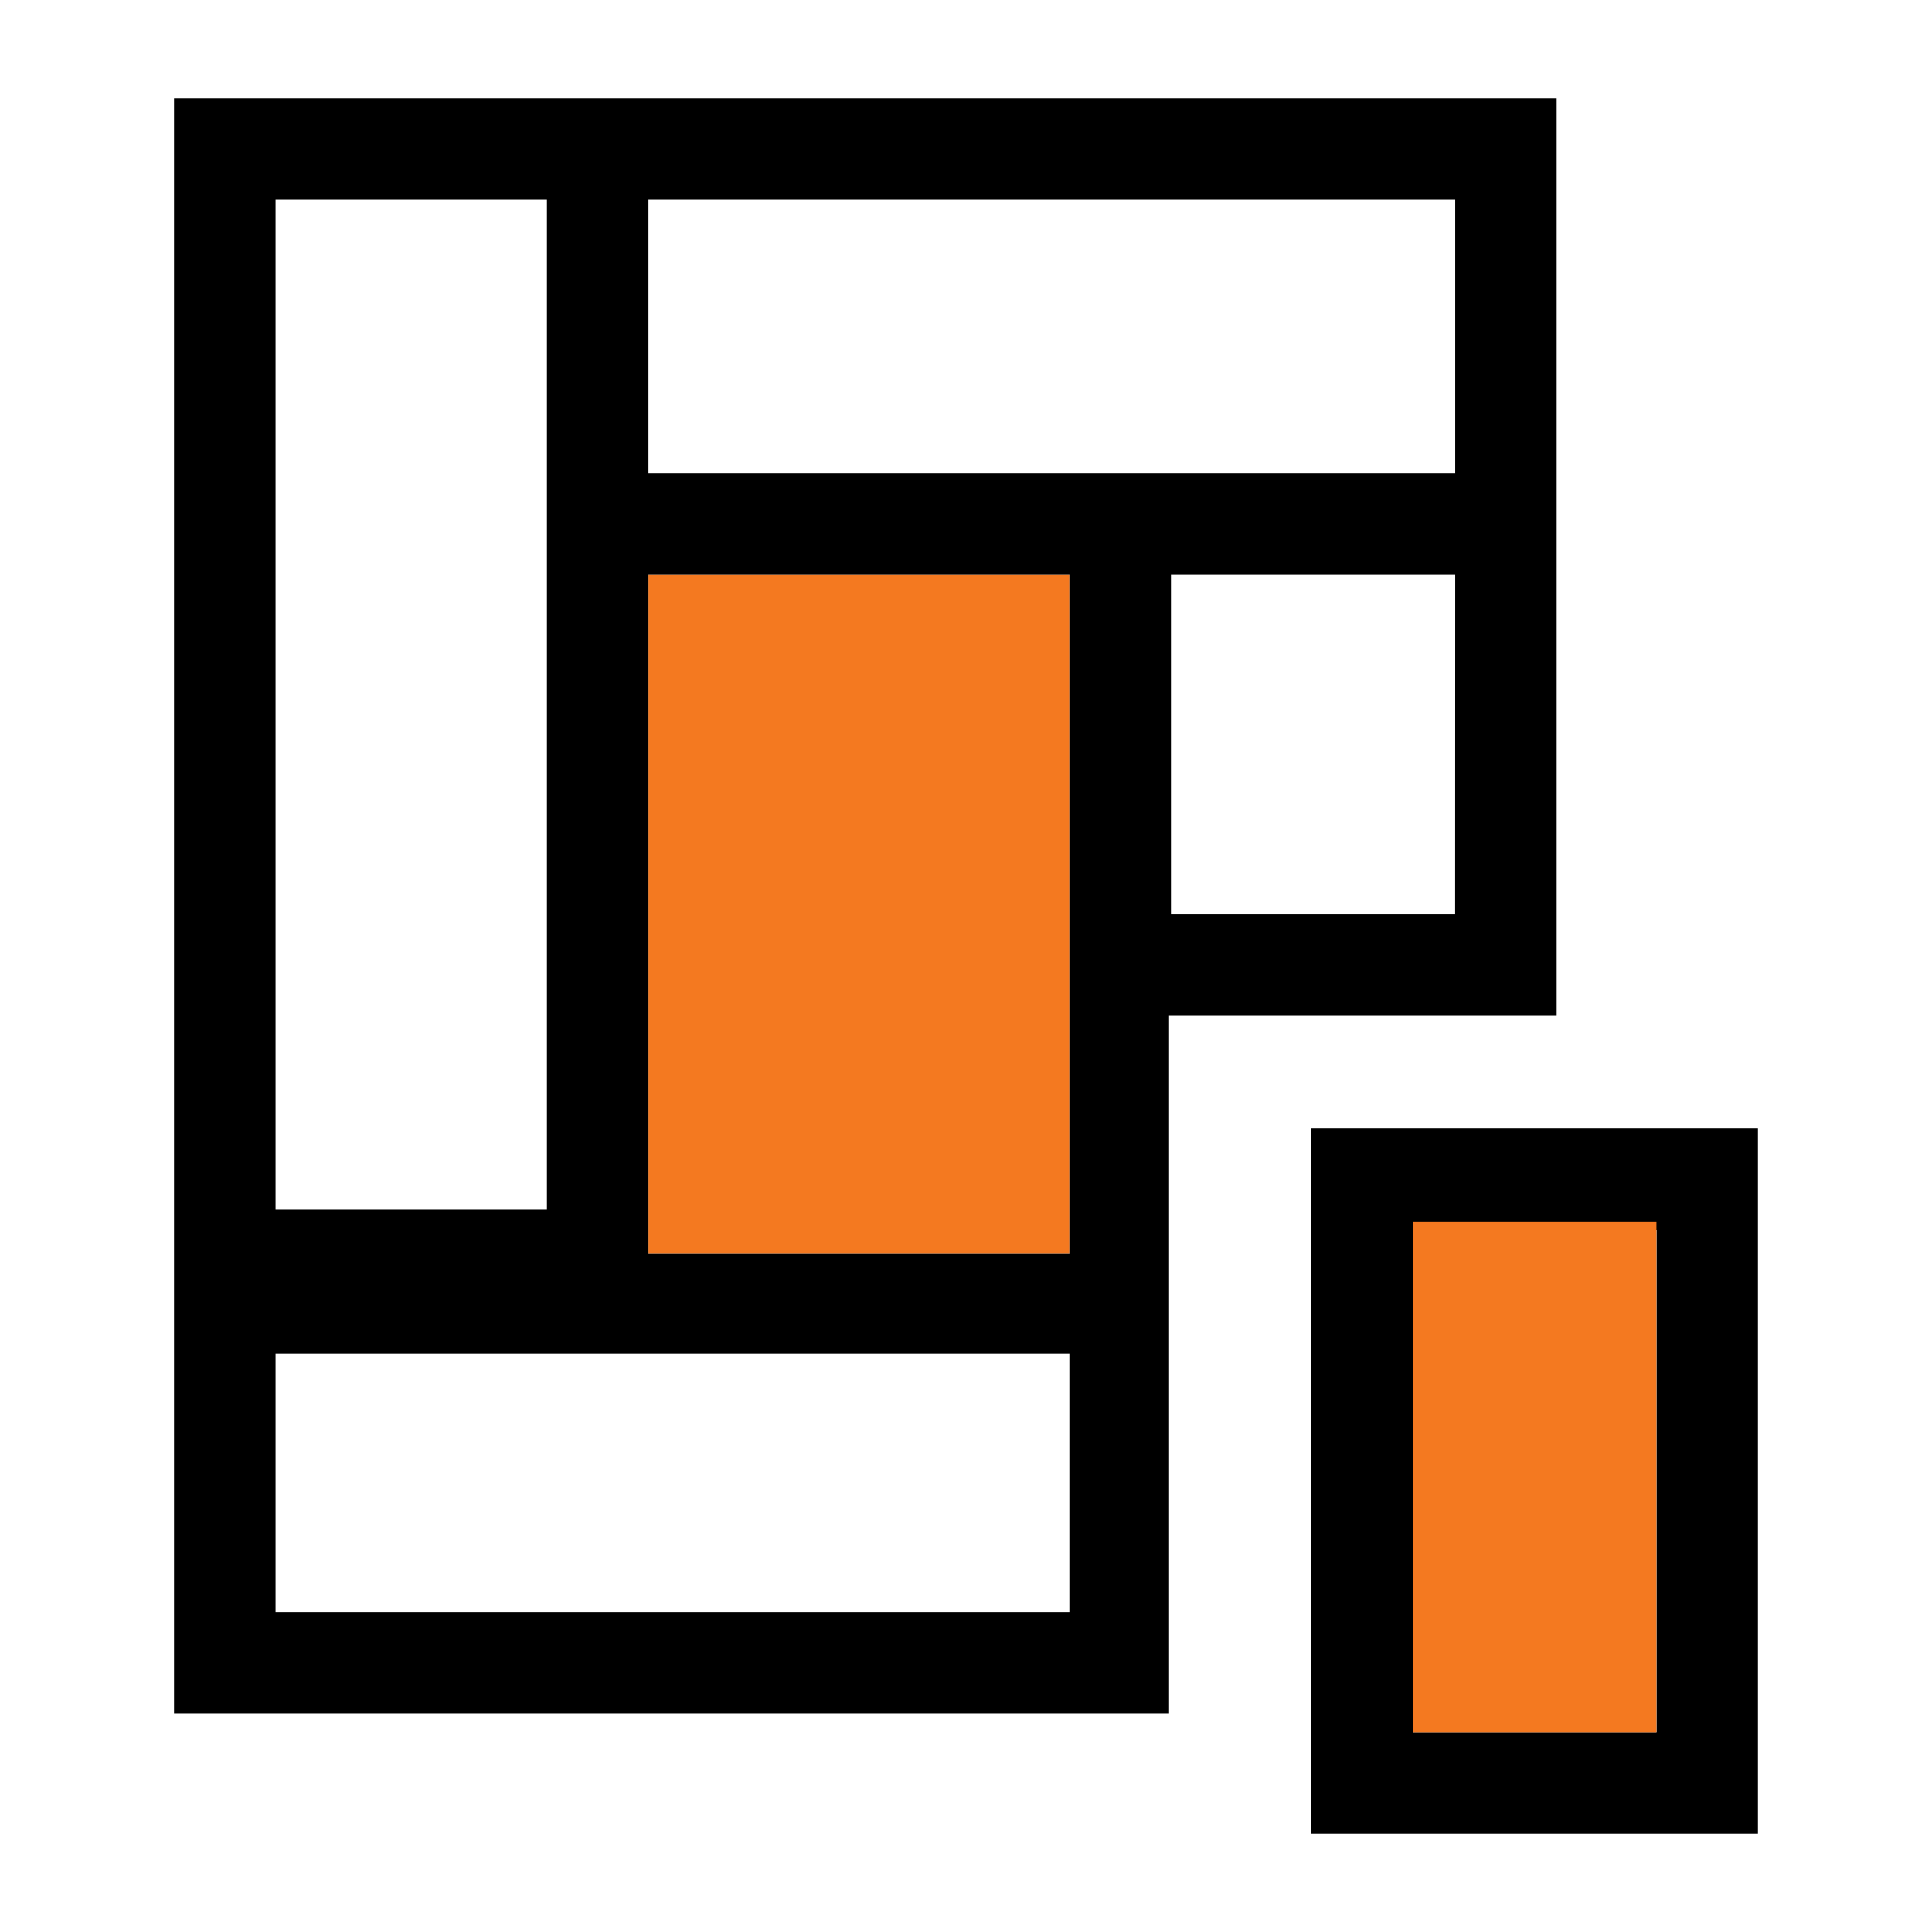 <svg id="Layer_1" data-name="Layer 1" xmlns="http://www.w3.org/2000/svg" viewBox="0 0 696.27 696.27"><defs><style>.cls-1{fill:#f47920;}</style></defs><rect class="cls-1" x="233.7" y="207.09" width="151.69" height="244.83"/><path d="M472.54,406.68V660.82h161V406.68ZM597,624.23H509.14v-181H597Z"/><path d="M561,366.1V35.44H62.72V617.58h358.6V366.1Zm-36.59-36.6H422V207.09H524.44ZM233.7,72H524.44V170.5H233.7ZM99.31,72h97.8V436H99.31ZM385.39,581H99.31V487.85H385.39Zm0-129.07H233.7V207.09H385.39V451.92Z"/><rect class="cls-1" x="509.14" y="440.28" width="87.82" height="183.96"/></svg>